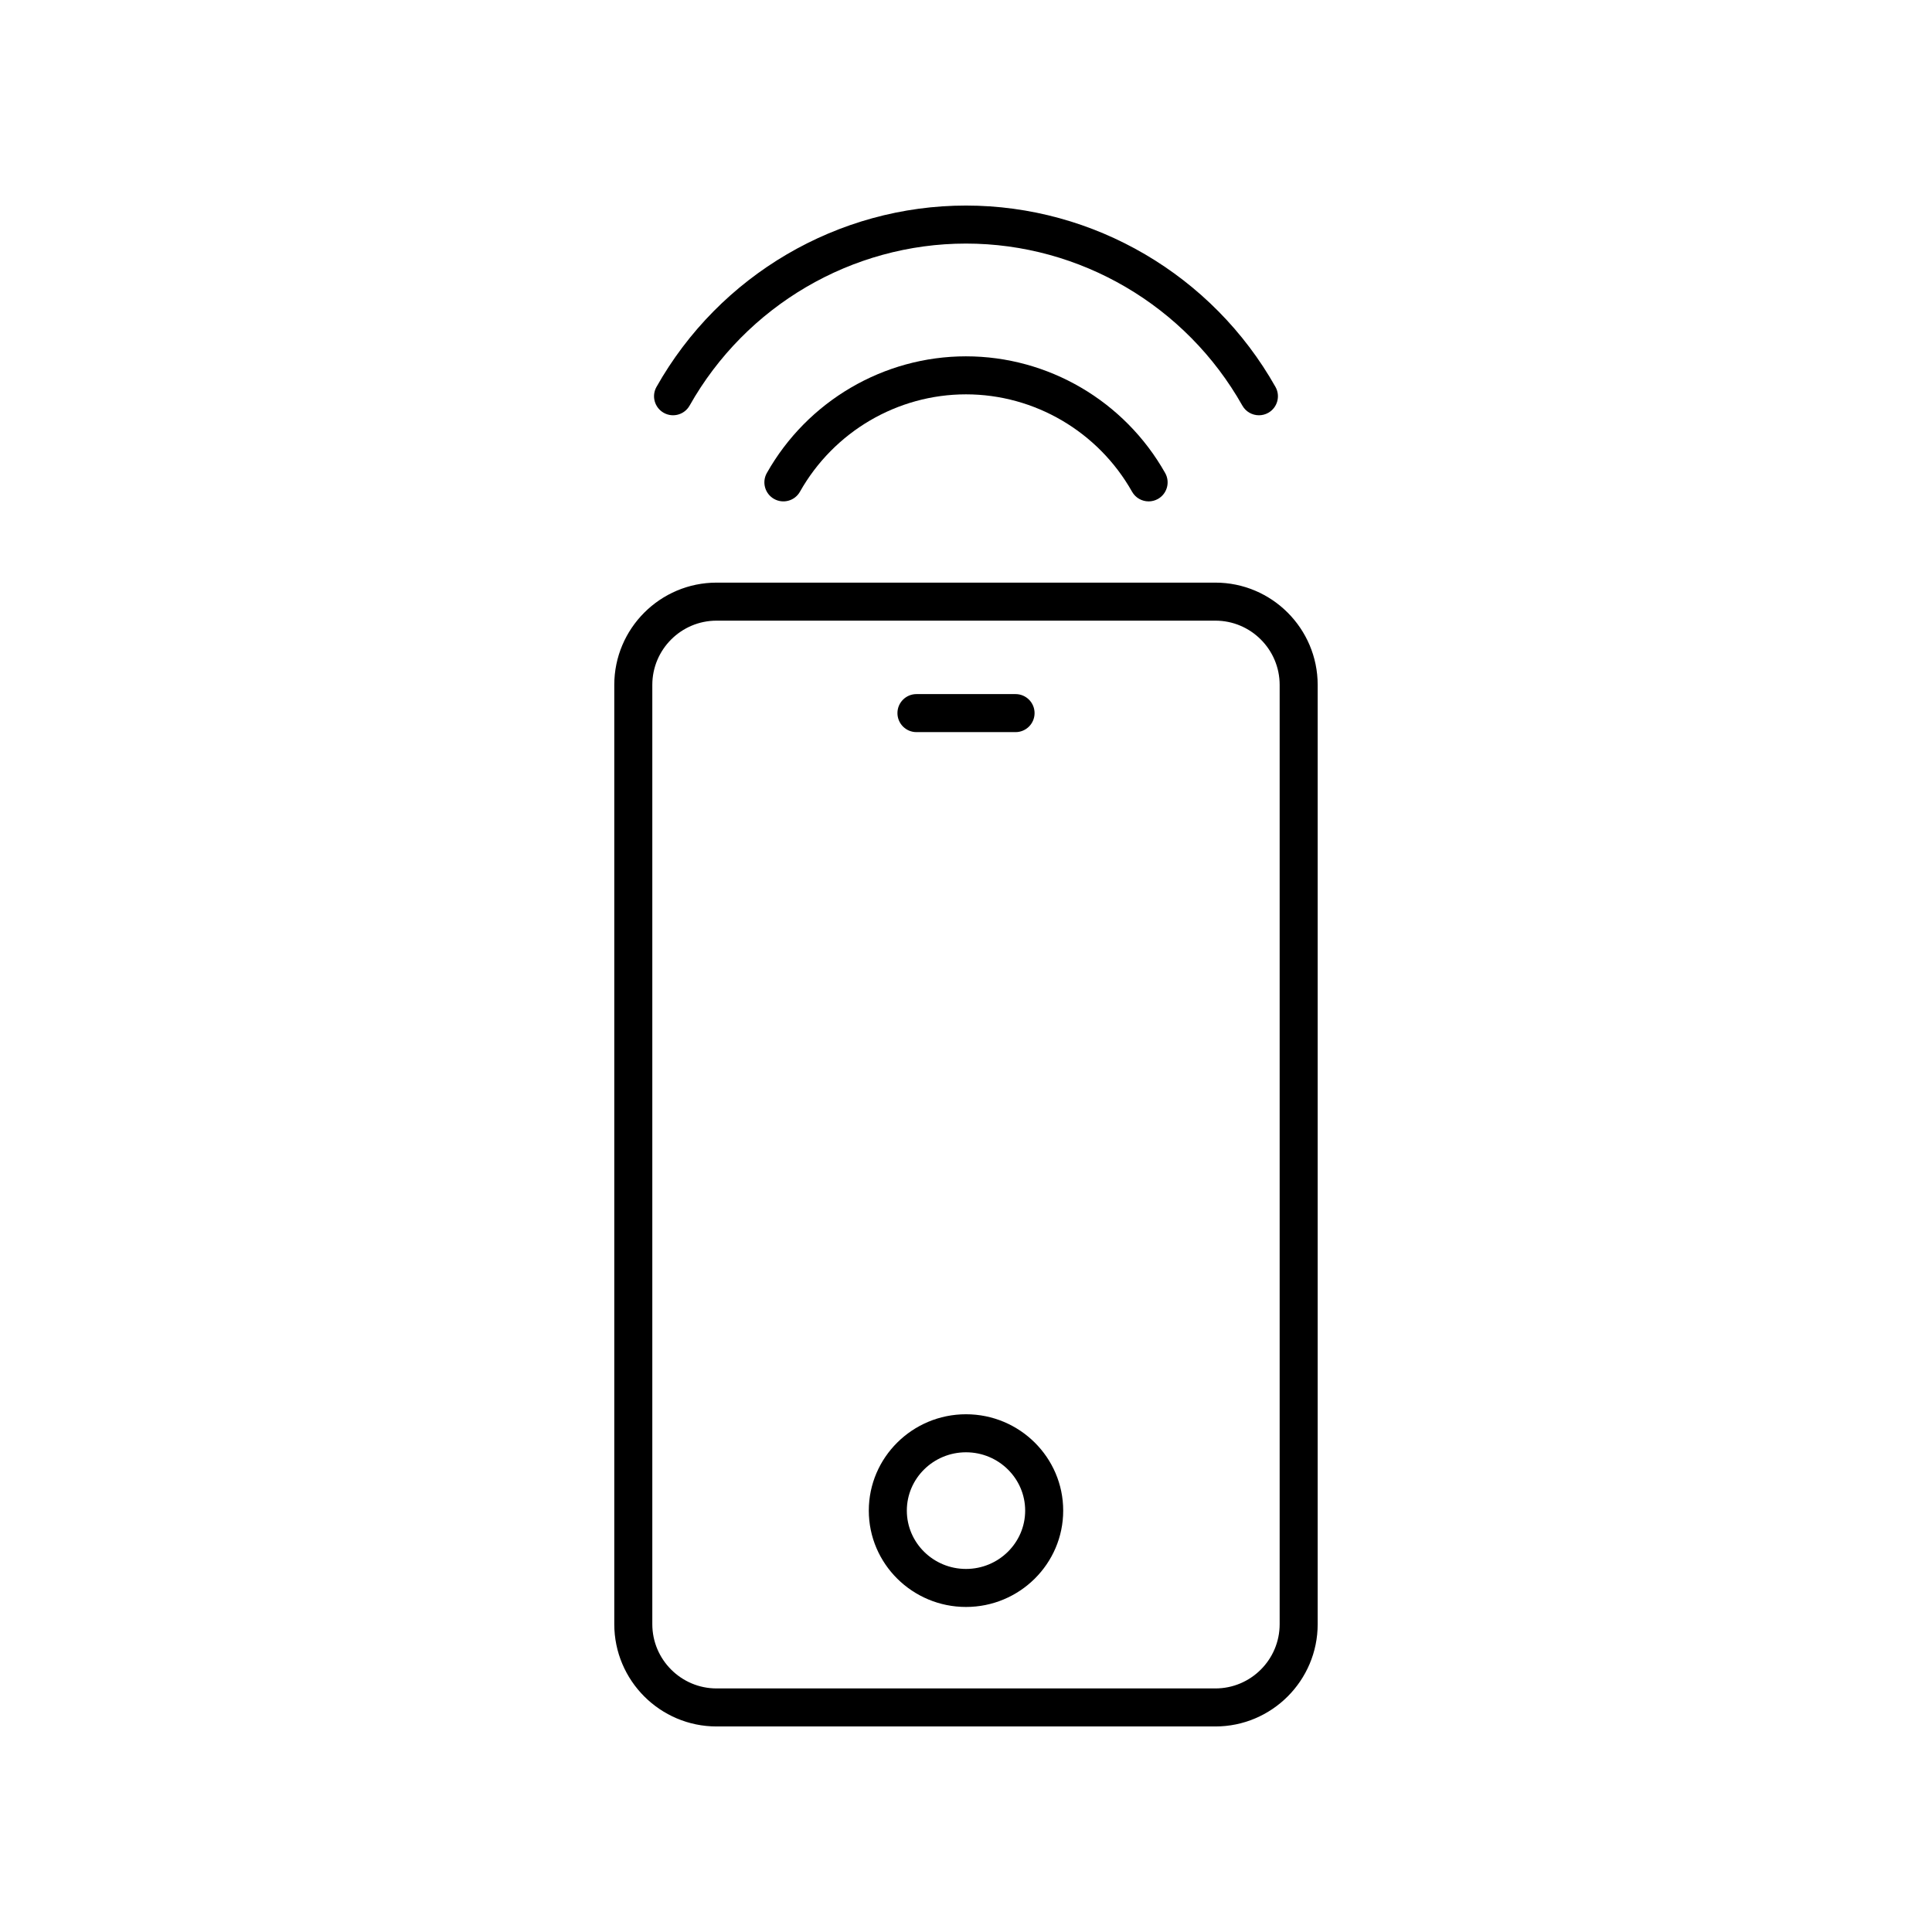 <?xml version="1.0" encoding="UTF-8"?>
<!-- Uploaded to: SVG Repo, www.svgrepo.com, Generator: SVG Repo Mixer Tools -->
<svg fill="#000000" width="800px" height="800px" version="1.1" viewBox="144 144 512 512" xmlns="http://www.w3.org/2000/svg">
 <g>
  <path d="m400 238.43c-21.797 0-42.02 11.852-52.781 30.926-1.367 2.422-0.508 5.496 1.914 6.863 2.422 1.367 5.5 0.512 6.863-1.914 8.973-15.914 25.836-25.801 44.004-25.801 18.168 0 35.031 9.887 44.008 25.805 0.926 1.641 2.633 2.562 4.394 2.562 0.84 0 1.688-0.211 2.469-0.648 2.422-1.367 3.277-4.441 1.914-6.863-10.758-19.078-30.984-30.93-52.785-30.93z"/>
  <path d="m473.24 251.49c0.926 1.641 2.633 2.562 4.394 2.562 0.84 0 1.688-0.211 2.469-0.648 2.422-1.367 3.277-4.441 1.914-6.863-16.723-29.648-48.148-48.066-82.023-48.066-33.871 0-65.297 18.414-82.016 48.059-1.367 2.422-0.508 5.496 1.914 6.863 2.43 1.371 5.496 0.512 6.863-1.914 14.938-26.484 43-42.934 73.238-42.934 30.242 0 58.309 16.453 73.246 42.941z"/>
  <path d="m400 569.86c14.203 0 25.758-11.453 25.758-25.531 0-14.082-11.555-25.535-25.758-25.535s-25.758 11.453-25.758 25.535c0 14.078 11.555 25.531 25.758 25.531zm0-40.988c8.648 0 15.68 6.934 15.68 15.457 0 8.52-7.031 15.457-15.68 15.457s-15.68-6.934-15.68-15.457c0-8.523 7.031-15.457 15.68-15.457z"/>
  <path d="m386.87 338.02h26.262c2.781 0 5.039-2.254 5.039-5.039 0-2.781-2.254-5.039-5.039-5.039h-26.262c-2.781 0-5.039 2.254-5.039 5.039 0 2.785 2.258 5.039 5.039 5.039z"/>
  <path d="m306.79 325.51v248.91c0 14.945 12.164 27.109 27.109 27.109h132.19c14.945 0 27.109-12.164 27.109-27.109v-248.91c0-14.945-12.164-27.109-27.109-27.109h-132.19c-14.945 0-27.109 12.16-27.109 27.109zm10.078 0c0-9.391 7.641-17.031 17.031-17.031h132.19c9.391 0 17.031 7.641 17.031 17.031v248.91c0.004 9.391-7.641 17.031-17.031 17.031h-132.19c-9.391 0-17.031-7.641-17.031-17.031z"/>
 </g>
</svg>